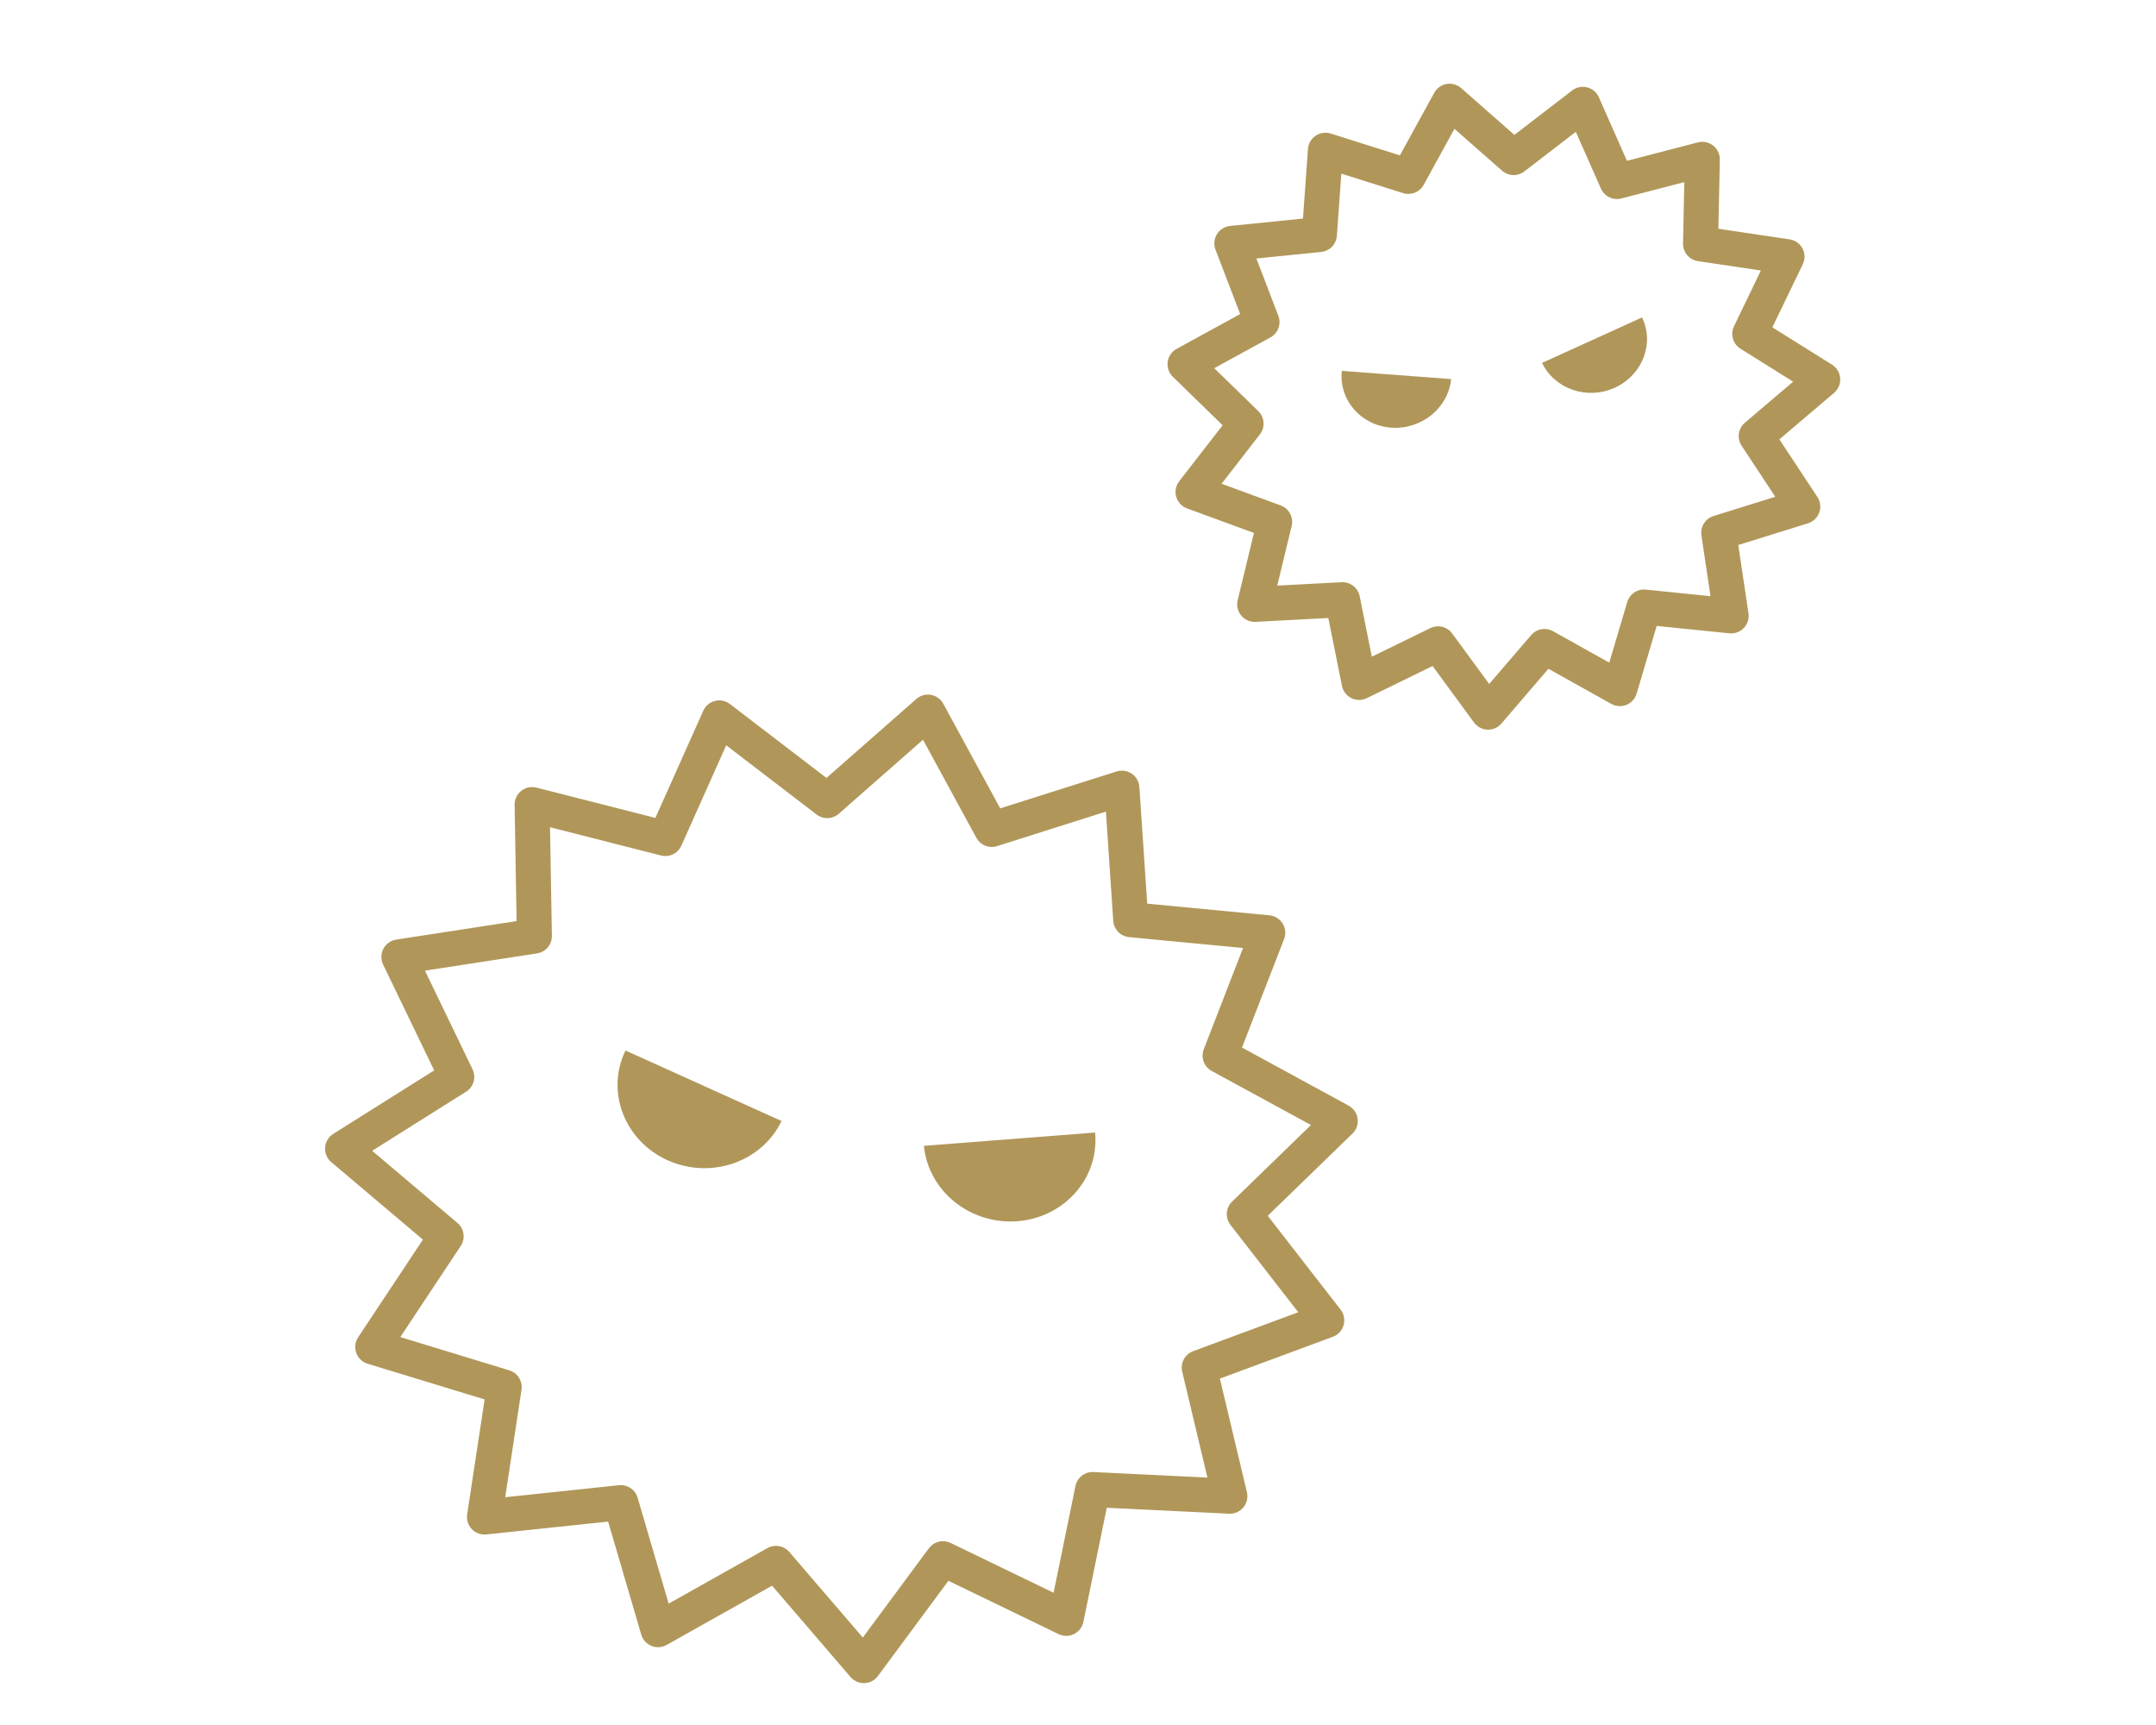 <?xml version="1.0" encoding="UTF-8"?><svg id="_レイヤー_2" xmlns="http://www.w3.org/2000/svg" viewBox="0 0 100 80"><defs><style>.cls-1{opacity:.6;}.cls-1,.cls-2{fill:none;}.cls-3{fill:#b09759;}.cls-2{stroke:#b09759;stroke-linecap:round;stroke-linejoin:round;stroke-width:1.625px;}</style></defs><g id="content"><g><g><g><polygon class="cls-2" points="43.038 33.026 45.999 38.466 52.036 36.553 52.446 42.652 58.801 43.258 56.591 48.955 62.164 51.989 57.713 56.308 61.537 61.234 55.624 63.424 57.044 69.389 50.678 69.08 49.454 75.054 43.737 72.288 40.066 77.245 35.993 72.504 30.522 75.579 28.794 69.687 22.471 70.355 23.386 64.329 17.288 62.468 20.692 57.336 15.889 53.274 21.185 49.942 18.501 44.379 24.785 43.412 24.681 37.314 30.861 38.888 33.361 33.294 38.369 37.129 43.038 33.026"/><path class="cls-3" d="M30.965,53.809c2.005,.905,4.37,.082,5.285-1.82l-7.239-3.27c-.926,1.913-.042,4.185,1.953,5.091Z"/><path class="cls-3" d="M47.192,56.637c-2.201,.164-4.133-1.399-4.34-3.497l7.94-.617c.205,2.098-1.409,3.939-3.599,4.113Z"/></g><g><polygon class="cls-2" points="67.235 4.695 70.206 7.307 73.415 4.839 74.998 8.418 78.957 7.39 78.875 11.308 82.885 11.904 81.158 15.483 84.542 17.601 81.457 20.223 83.616 23.494 79.719 24.707 80.294 28.563 76.253 28.152 75.132 31.936 71.636 29.982 69.023 33.026 66.7 29.859 63.039 31.648 62.268 27.812 58.195 28.028 59.121 24.203 55.337 22.815 57.794 19.647 54.966 16.891 58.534 14.937 57.136 11.287 61.197 10.876 61.476 6.968 65.322 8.181 67.235 4.695"/><path class="cls-3" d="M64.519,19.833c1.409,.103,2.653-.905,2.787-2.252l-5.069-.381c-.144,1.347,.885,2.53,2.283,2.633Z"/><path class="cls-3" d="M74.895,17.981c-1.275,.586-2.787,.062-3.372-1.151l4.638-2.108c.586,1.214,.02,2.674-1.265,3.26Z"/></g></g><rect class="cls-1" width="100" height="80"/></g></g></svg>